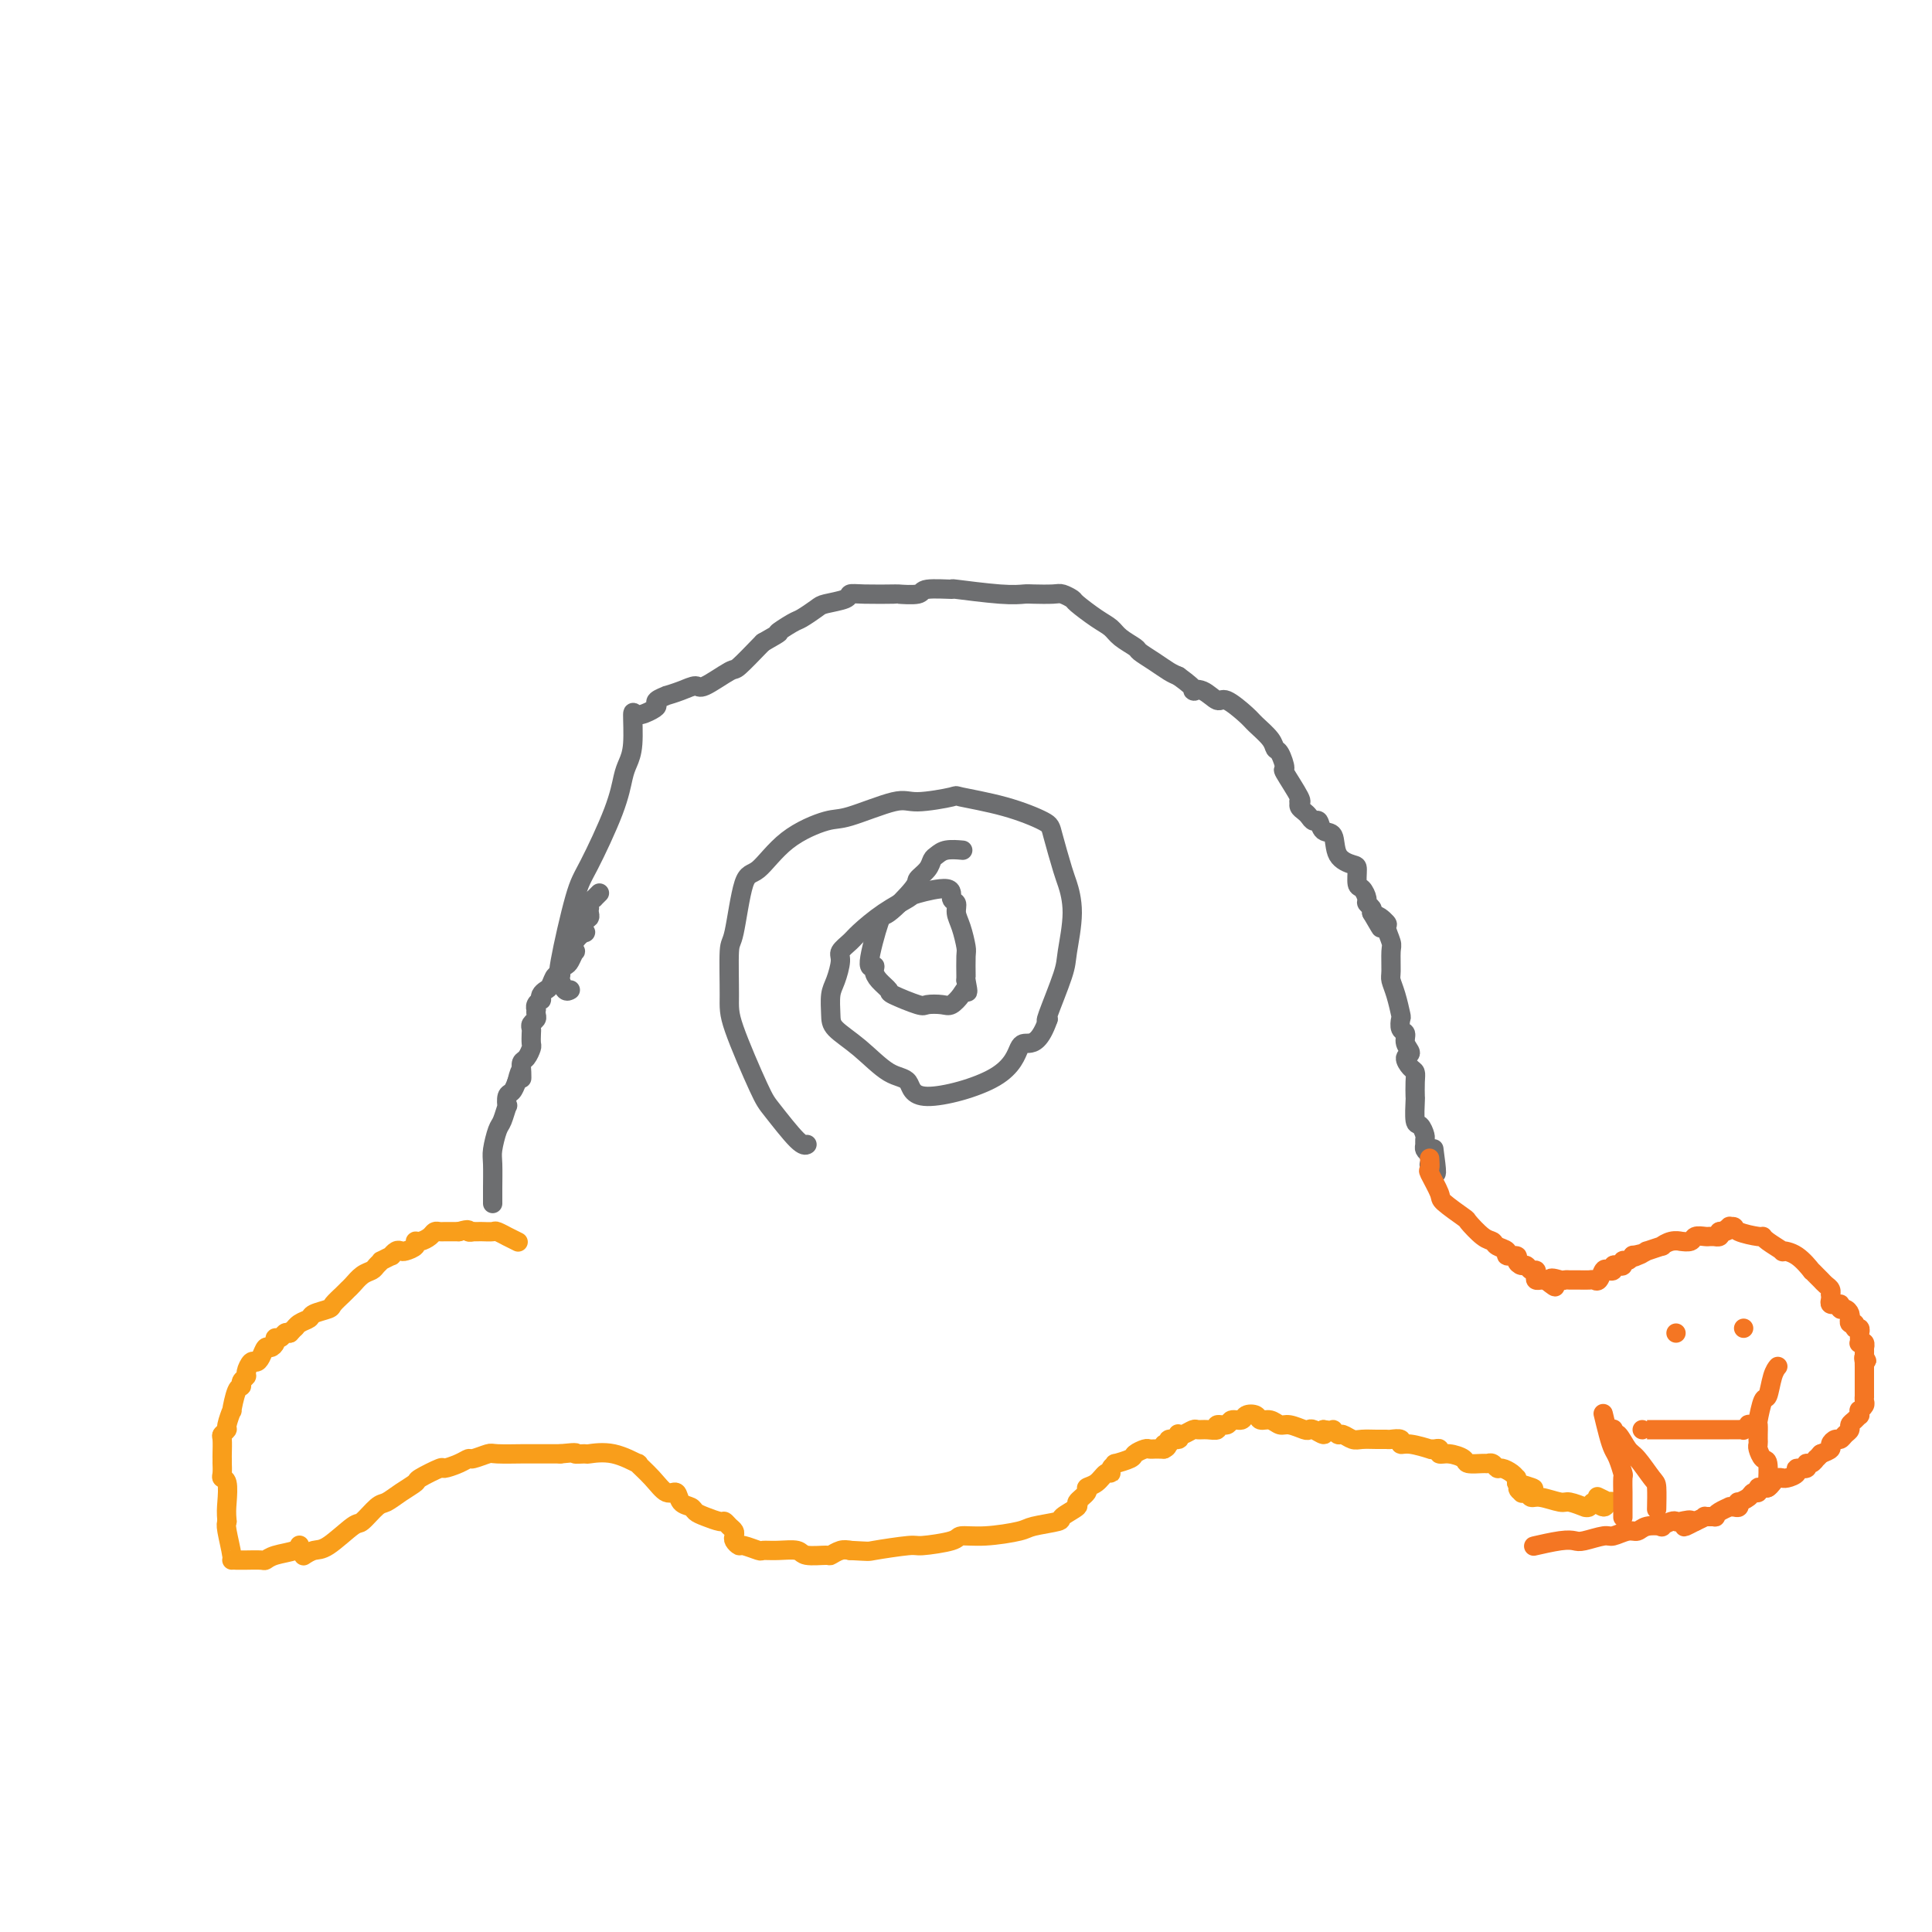 <svg viewBox='0 0 400 400' version='1.1' xmlns='http://www.w3.org/2000/svg' xmlns:xlink='http://www.w3.org/1999/xlink'><g fill='none' stroke='#F99E1B' stroke-width='4' stroke-linecap='round' stroke-linejoin='round'><path d='M63,322c-0.000,0.000 -0.000,0.000 0,0c0.000,-0.000 0.000,-0.000 0,0c-0.000,0.000 -0.000,0.000 0,0c0.000,-0.000 0.000,-0.000 0,0c-0.000,0.000 -0.000,0.000 0,0c0.000,-0.000 0.000,-0.000 0,0c-0.000,0.000 -0.002,0.001 0,0c0.002,-0.001 0.006,-0.004 0,0c-0.006,0.004 -0.023,0.015 0,0c0.023,-0.015 0.087,-0.057 0,0c-0.087,0.057 -0.323,0.214 0,0c0.323,-0.214 1.207,-0.800 2,-1c0.793,-0.200 1.496,-0.014 3,-1c1.504,-0.986 3.809,-3.146 5,-4c1.191,-0.854 1.269,-0.404 2,-1c0.731,-0.596 2.115,-2.238 3,-3c0.885,-0.762 1.271,-0.643 2,-1c0.729,-0.357 1.800,-1.191 3,-2c1.200,-0.809 2.527,-1.592 3,-2c0.473,-0.408 0.092,-0.439 1,-1c0.908,-0.561 3.106,-1.652 4,-2c0.894,-0.348 0.485,0.047 1,0c0.515,-0.047 1.955,-0.534 3,-1c1.045,-0.466 1.696,-0.909 2,-1c0.304,-0.091 0.263,0.172 1,0c0.737,-0.172 2.253,-0.778 3,-1c0.747,-0.222 0.726,-0.059 2,0c1.274,0.059 3.843,0.016 5,0c1.157,-0.016 0.902,-0.005 2,0c1.098,0.005 3.549,0.002 6,0'/><path d='M116,301c4.426,-0.462 2.991,-0.116 3,0c0.009,0.116 1.460,0.001 2,0c0.540,-0.001 0.167,0.113 1,0c0.833,-0.113 2.870,-0.453 5,0c2.130,0.453 4.354,1.699 5,2c0.646,0.301 -0.284,-0.343 0,0c0.284,0.343 1.782,1.675 3,3c1.218,1.325 2.157,2.645 3,3c0.843,0.355 1.590,-0.256 2,0c0.410,0.256 0.485,1.379 1,2c0.515,0.621 1.472,0.740 2,1c0.528,0.260 0.628,0.661 1,1c0.372,0.339 1.018,0.616 2,1c0.982,0.384 2.302,0.877 3,1c0.698,0.123 0.775,-0.122 1,0c0.225,0.122 0.600,0.611 1,1c0.400,0.389 0.826,0.678 1,1c0.174,0.322 0.096,0.679 0,1c-0.096,0.321 -0.210,0.608 0,1c0.210,0.392 0.743,0.890 1,1c0.257,0.110 0.237,-0.168 1,0c0.763,0.168 2.309,0.781 3,1c0.691,0.219 0.525,0.044 1,0c0.475,-0.044 1.590,0.042 3,0c1.410,-0.042 3.116,-0.211 4,0c0.884,0.211 0.947,0.802 2,1c1.053,0.198 3.097,0.001 4,0c0.903,-0.001 0.666,0.192 1,0c0.334,-0.192 1.238,-0.769 2,-1c0.762,-0.231 1.381,-0.115 2,0'/><path d='M176,321c4.290,0.219 3.514,0.265 5,0c1.486,-0.265 5.233,-0.841 7,-1c1.767,-0.159 1.552,0.098 3,0c1.448,-0.098 4.559,-0.551 6,-1c1.441,-0.449 1.214,-0.894 2,-1c0.786,-0.106 2.586,0.127 5,0c2.414,-0.127 5.443,-0.616 7,-1c1.557,-0.384 1.641,-0.665 3,-1c1.359,-0.335 3.994,-0.723 5,-1c1.006,-0.277 0.383,-0.442 1,-1c0.617,-0.558 2.472,-1.510 3,-2c0.528,-0.490 -0.273,-0.517 0,-1c0.273,-0.483 1.618,-1.421 2,-2c0.382,-0.579 -0.200,-0.799 0,-1c0.200,-0.201 1.183,-0.384 2,-1c0.817,-0.616 1.470,-1.667 2,-2c0.530,-0.333 0.937,0.051 1,0c0.063,-0.051 -0.220,-0.538 0,-1c0.220,-0.462 0.941,-0.898 1,-1c0.059,-0.102 -0.545,0.130 0,0c0.545,-0.130 2.240,-0.623 3,-1c0.760,-0.377 0.585,-0.637 1,-1c0.415,-0.363 1.421,-0.829 2,-1c0.579,-0.171 0.733,-0.046 1,0c0.267,0.046 0.649,0.012 1,0c0.351,-0.012 0.672,-0.004 1,0c0.328,0.004 0.664,0.002 1,0'/><path d='M241,300c1.478,-0.708 0.172,-0.978 0,-1c-0.172,-0.022 0.791,0.204 1,0c0.209,-0.204 -0.334,-0.838 0,-1c0.334,-0.162 1.547,0.149 2,0c0.453,-0.149 0.148,-0.758 0,-1c-0.148,-0.242 -0.139,-0.118 0,0c0.139,0.118 0.410,0.229 1,0c0.590,-0.229 1.501,-0.797 2,-1c0.499,-0.203 0.586,-0.039 1,0c0.414,0.039 1.157,-0.046 2,0c0.843,0.046 1.788,0.224 2,0c0.212,-0.224 -0.309,-0.848 0,-1c0.309,-0.152 1.449,0.168 2,0c0.551,-0.168 0.514,-0.826 1,-1c0.486,-0.174 1.495,0.134 2,0c0.505,-0.134 0.506,-0.711 1,-1c0.494,-0.289 1.482,-0.289 2,0c0.518,0.289 0.566,0.866 1,1c0.434,0.134 1.254,-0.174 2,0c0.746,0.174 1.417,0.830 2,1c0.583,0.170 1.078,-0.146 2,0c0.922,0.146 2.272,0.755 3,1c0.728,0.245 0.834,0.128 1,0c0.166,-0.128 0.391,-0.265 1,0c0.609,0.265 1.603,0.933 2,1c0.397,0.067 0.199,-0.466 0,-1'/><path d='M274,296c2.567,0.399 1.985,-0.103 2,0c0.015,0.103 0.626,0.812 1,1c0.374,0.188 0.510,-0.146 1,0c0.490,0.146 1.334,0.771 2,1c0.666,0.229 1.153,0.060 2,0c0.847,-0.060 2.054,-0.012 3,0c0.946,0.012 1.630,-0.012 2,0c0.370,0.012 0.426,0.060 1,0c0.574,-0.060 1.666,-0.226 2,0c0.334,0.226 -0.090,0.846 0,1c0.090,0.154 0.694,-0.156 2,0c1.306,0.156 3.316,0.778 4,1c0.684,0.222 0.044,0.045 0,0c-0.044,-0.045 0.507,0.043 1,0c0.493,-0.043 0.928,-0.218 1,0c0.072,0.218 -0.219,0.829 0,1c0.219,0.171 0.948,-0.097 2,0c1.052,0.097 2.428,0.561 3,1c0.572,0.439 0.338,0.854 1,1c0.662,0.146 2.218,0.024 3,0c0.782,-0.024 0.791,0.049 1,0c0.209,-0.049 0.620,-0.219 1,0c0.380,0.219 0.729,0.829 1,1c0.271,0.171 0.465,-0.095 1,0c0.535,0.095 1.411,0.551 2,1c0.589,0.449 0.889,0.890 1,1c0.111,0.110 0.032,-0.111 0,0c-0.032,0.111 -0.016,0.556 0,1'/><path d='M314,307c6.411,1.869 2.439,1.041 1,1c-1.439,-0.041 -0.343,0.706 0,1c0.343,0.294 -0.066,0.135 0,0c0.066,-0.135 0.607,-0.248 1,0c0.393,0.248 0.639,0.855 1,1c0.361,0.145 0.838,-0.172 2,0c1.162,0.172 3.008,0.832 4,1c0.992,0.168 1.129,-0.156 2,0c0.871,0.156 2.475,0.793 3,1c0.525,0.207 -0.029,-0.015 0,0c0.029,0.015 0.640,0.267 1,0c0.360,-0.267 0.471,-1.053 1,-1c0.529,0.053 1.478,0.943 2,1c0.522,0.057 0.616,-0.721 1,-1c0.384,-0.279 1.059,-0.061 1,0c-0.059,0.061 -0.851,-0.035 -1,0c-0.149,0.035 0.344,0.202 0,0c-0.344,-0.202 -1.527,-0.772 -2,-1c-0.473,-0.228 -0.237,-0.114 0,0'/><path d='M62,320c-0.000,0.000 -0.000,0.000 0,0c0.000,-0.000 0.000,-0.001 0,0c-0.000,0.001 -0.000,0.003 0,0c0.000,-0.003 0.001,-0.012 0,0c-0.001,0.012 -0.004,0.046 0,0c0.004,-0.046 0.014,-0.170 0,0c-0.014,0.170 -0.053,0.634 -1,1c-0.947,0.366 -2.803,0.634 -4,1c-1.197,0.366 -1.736,0.830 -2,1c-0.264,0.170 -0.253,0.046 -1,0c-0.747,-0.046 -2.253,-0.012 -3,0c-0.747,0.012 -0.736,0.003 -1,0c-0.264,-0.003 -0.802,-0.001 -1,0c-0.198,0.001 -0.057,0.000 0,0c0.057,-0.000 0.030,0.001 0,0c-0.030,-0.001 -0.064,-0.003 0,0c0.064,0.003 0.227,0.012 0,0c-0.227,-0.012 -0.844,-0.044 -1,0c-0.156,0.044 0.150,0.166 0,-1c-0.150,-1.166 -0.757,-3.619 -1,-5c-0.243,-1.381 -0.121,-1.691 0,-2'/><path d='M47,315c-0.171,-1.915 -0.098,-2.703 0,-4c0.098,-1.297 0.223,-3.104 0,-4c-0.223,-0.896 -0.792,-0.881 -1,-1c-0.208,-0.119 -0.056,-0.371 0,-1c0.056,-0.629 0.015,-1.636 0,-2c-0.015,-0.364 -0.004,-0.084 0,0c0.004,0.084 0.001,-0.026 0,0c-0.001,0.026 -0.001,0.190 0,0c0.001,-0.190 0.004,-0.734 0,-1c-0.004,-0.266 -0.016,-0.254 0,-1c0.016,-0.746 0.061,-2.251 0,-3c-0.061,-0.749 -0.227,-0.743 0,-1c0.227,-0.257 0.848,-0.777 1,-1c0.152,-0.223 -0.165,-0.150 0,-1c0.165,-0.850 0.814,-2.623 1,-3c0.186,-0.377 -0.090,0.642 0,0c0.090,-0.642 0.545,-2.944 1,-4c0.455,-1.056 0.909,-0.865 1,-1c0.091,-0.135 -0.183,-0.596 0,-1c0.183,-0.404 0.823,-0.751 1,-1c0.177,-0.249 -0.107,-0.400 0,-1c0.107,-0.600 0.606,-1.649 1,-2c0.394,-0.351 0.684,-0.006 1,0c0.316,0.006 0.658,-0.328 1,-1c0.342,-0.672 0.683,-1.682 1,-2c0.317,-0.318 0.610,0.055 1,0c0.390,-0.055 0.878,-0.537 1,-1c0.122,-0.463 -0.122,-0.908 0,-1c0.122,-0.092 0.610,0.167 1,0c0.390,-0.167 0.683,-0.762 1,-1c0.317,-0.238 0.659,-0.119 1,0'/><path d='M60,276c1.899,-2.035 1.147,-1.123 1,-1c-0.147,0.123 0.313,-0.543 1,-1c0.687,-0.457 1.602,-0.703 2,-1c0.398,-0.297 0.278,-0.643 1,-1c0.722,-0.357 2.287,-0.725 3,-1c0.713,-0.275 0.575,-0.459 1,-1c0.425,-0.541 1.413,-1.440 2,-2c0.587,-0.560 0.773,-0.780 1,-1c0.227,-0.220 0.496,-0.441 1,-1c0.504,-0.559 1.243,-1.455 2,-2c0.757,-0.545 1.531,-0.739 2,-1c0.469,-0.261 0.633,-0.591 1,-1c0.367,-0.409 0.938,-0.898 1,-1c0.062,-0.102 -0.387,0.183 0,0c0.387,-0.183 1.608,-0.833 2,-1c0.392,-0.167 -0.045,0.149 0,0c0.045,-0.149 0.572,-0.762 1,-1c0.428,-0.238 0.758,-0.102 1,0c0.242,0.102 0.397,0.168 1,0c0.603,-0.168 1.653,-0.571 2,-1c0.347,-0.429 -0.009,-0.886 0,-1c0.009,-0.114 0.384,0.113 1,0c0.616,-0.113 1.475,-0.566 2,-1c0.525,-0.434 0.718,-0.848 1,-1c0.282,-0.152 0.654,-0.041 1,0c0.346,0.041 0.667,0.011 1,0c0.333,-0.011 0.677,-0.003 1,0c0.323,0.003 0.625,0.001 1,0c0.375,-0.001 0.821,-0.000 1,0c0.179,0.000 0.089,0.000 0,0'/><path d='M95,255c2.554,-0.774 1.940,-0.207 2,0c0.060,0.207 0.794,0.056 1,0c0.206,-0.056 -0.115,-0.016 0,0c0.115,0.016 0.666,0.008 1,0c0.334,-0.008 0.452,-0.017 1,0c0.548,0.017 1.527,0.061 2,0c0.473,-0.061 0.439,-0.226 1,0c0.561,0.226 1.717,0.844 2,1c0.283,0.156 -0.309,-0.150 0,0c0.309,0.150 1.517,0.757 2,1c0.483,0.243 0.242,0.121 0,0'/></g>
<g fill='none' stroke='#6D6E70' stroke-width='4' stroke-linecap='round' stroke-linejoin='round'><path d='M102,249c0.000,0.000 0.000,0.000 0,0c-0.000,-0.000 -0.000,-0.000 0,0c0.000,0.000 0.000,0.000 0,0c-0.000,-0.000 -0.000,-0.000 0,0c0.000,0.000 0.000,0.000 0,0c-0.000,-0.000 -0.000,-0.000 0,0c0.000,0.000 0.000,0.000 0,0c-0.000,-0.000 -0.000,-0.000 0,0c0.000,0.000 0.000,0.000 0,0c-0.000,-0.000 -0.000,-0.000 0,0c0.000,0.000 0.000,0.000 0,0c-0.000,-0.000 -0.000,-0.001 0,0c0.000,0.001 0.000,0.002 0,0c-0.000,-0.002 -0.000,-0.007 0,0c0.000,0.007 0.000,0.027 0,0c-0.000,-0.027 -0.001,-0.102 0,0c0.001,0.102 0.003,0.381 0,0c-0.003,-0.381 -0.012,-1.423 0,-3c0.012,-1.577 0.045,-3.688 0,-5c-0.045,-1.312 -0.170,-1.824 0,-3c0.170,-1.176 0.633,-3.016 1,-4c0.367,-0.984 0.637,-1.114 1,-2c0.363,-0.886 0.818,-2.530 1,-3c0.182,-0.470 0.090,0.235 0,0c-0.090,-0.235 -0.178,-1.409 0,-2c0.178,-0.591 0.622,-0.597 1,-1c0.378,-0.403 0.689,-1.201 1,-2'/><path d='M107,224c0.997,-4.064 0.989,-1.723 1,-1c0.011,0.723 0.041,-0.172 0,-1c-0.041,-0.828 -0.155,-1.587 0,-2c0.155,-0.413 0.578,-0.478 1,-1c0.422,-0.522 0.844,-1.502 1,-2c0.156,-0.498 0.046,-0.515 0,-1c-0.046,-0.485 -0.026,-1.439 0,-2c0.026,-0.561 0.060,-0.729 0,-1c-0.060,-0.271 -0.212,-0.646 0,-1c0.212,-0.354 0.788,-0.686 1,-1c0.212,-0.314 0.061,-0.610 0,-1c-0.061,-0.390 -0.030,-0.874 0,-1c0.030,-0.126 0.060,0.107 0,0c-0.060,-0.107 -0.209,-0.554 0,-1c0.209,-0.446 0.777,-0.892 1,-1c0.223,-0.108 0.101,0.121 0,0c-0.101,-0.121 -0.181,-0.592 0,-1c0.181,-0.408 0.623,-0.753 1,-1c0.377,-0.247 0.689,-0.396 1,-1c0.311,-0.604 0.622,-1.663 1,-2c0.378,-0.337 0.822,0.046 1,0c0.178,-0.046 0.089,-0.523 0,-1'/><path d='M116,201c1.344,-3.792 0.203,-1.771 0,-1c-0.203,0.771 0.532,0.292 1,0c0.468,-0.292 0.669,-0.398 1,-1c0.331,-0.602 0.793,-1.701 1,-2c0.207,-0.299 0.160,0.200 0,0c-0.160,-0.200 -0.431,-1.100 0,-2c0.431,-0.900 1.566,-1.799 2,-2c0.434,-0.201 0.169,0.296 0,0c-0.169,-0.296 -0.241,-1.385 0,-2c0.241,-0.615 0.796,-0.756 1,-1c0.204,-0.244 0.059,-0.591 0,-1c-0.059,-0.409 -0.031,-0.879 0,-1c0.031,-0.121 0.065,0.107 0,0c-0.065,-0.107 -0.228,-0.551 0,-1c0.228,-0.449 0.845,-0.905 1,-1c0.155,-0.095 -0.154,0.170 0,0c0.154,-0.170 0.772,-0.777 1,-1c0.228,-0.223 0.065,-0.064 0,0c-0.065,0.064 -0.033,0.032 0,0'/><path d='M118,205c0.000,-0.000 0.000,-0.000 0,0c-0.000,0.000 -0.000,0.000 0,0c0.000,-0.000 0.001,-0.001 0,0c-0.001,0.001 -0.003,0.002 0,0c0.003,-0.002 0.012,-0.007 0,0c-0.012,0.007 -0.044,0.027 0,0c0.044,-0.027 0.165,-0.100 0,0c-0.165,0.100 -0.616,0.375 -1,0c-0.384,-0.375 -0.703,-1.400 -1,-2c-0.297,-0.600 -0.574,-0.776 0,-4c0.574,-3.224 1.999,-9.496 3,-13c1.001,-3.504 1.579,-4.240 3,-7c1.421,-2.760 3.687,-7.543 5,-11c1.313,-3.457 1.673,-5.587 2,-7c0.327,-1.413 0.619,-2.108 1,-3c0.381,-0.892 0.849,-1.979 1,-4c0.151,-2.021 -0.014,-4.975 0,-6c0.014,-1.025 0.208,-0.121 1,0c0.792,0.121 2.182,-0.541 3,-1c0.818,-0.459 1.065,-0.714 1,-1c-0.065,-0.286 -0.441,-0.603 0,-1c0.441,-0.397 1.701,-0.874 2,-1c0.299,-0.126 -0.361,0.098 0,0c0.361,-0.098 1.743,-0.520 3,-1c1.257,-0.480 2.389,-1.018 3,-1c0.611,0.018 0.700,0.593 2,0c1.300,-0.593 3.812,-2.355 5,-3c1.188,-0.645 1.050,-0.174 2,-1c0.950,-0.826 2.986,-2.950 4,-4c1.014,-1.050 1.007,-1.025 1,-1'/><path d='M158,133c4.695,-2.661 2.932,-1.812 3,-2c0.068,-0.188 1.966,-1.412 3,-2c1.034,-0.588 1.204,-0.540 2,-1c0.796,-0.460 2.219,-1.430 3,-2c0.781,-0.570 0.922,-0.741 2,-1c1.078,-0.259 3.094,-0.606 4,-1c0.906,-0.394 0.702,-0.837 1,-1c0.298,-0.163 1.097,-0.048 3,0c1.903,0.048 4.908,0.027 6,0c1.092,-0.027 0.271,-0.061 1,0c0.729,0.061 3.009,0.216 4,0c0.991,-0.216 0.692,-0.804 2,-1c1.308,-0.196 4.221,-0.000 5,0c0.779,0.000 -0.576,-0.196 1,0c1.576,0.196 6.084,0.784 9,1c2.916,0.216 4.239,0.061 5,0c0.761,-0.061 0.961,-0.029 2,0c1.039,0.029 2.918,0.056 4,0c1.082,-0.056 1.368,-0.195 2,0c0.632,0.195 1.610,0.723 2,1c0.390,0.277 0.192,0.302 1,1c0.808,0.698 2.620,2.070 4,3c1.380,0.930 2.326,1.418 3,2c0.674,0.582 1.076,1.259 2,2c0.924,0.741 2.369,1.547 3,2c0.631,0.453 0.447,0.555 1,1c0.553,0.445 1.841,1.235 3,2c1.159,0.765 2.188,1.504 3,2c0.812,0.496 1.406,0.748 2,1'/><path d='M244,140c4.625,3.345 3.186,3.208 3,3c-0.186,-0.208 0.879,-0.485 2,0c1.121,0.485 2.297,1.733 3,2c0.703,0.267 0.934,-0.447 2,0c1.066,0.447 2.968,2.054 4,3c1.032,0.946 1.195,1.232 2,2c0.805,0.768 2.251,2.019 3,3c0.749,0.981 0.800,1.692 1,2c0.200,0.308 0.547,0.212 1,1c0.453,0.788 1.011,2.459 1,3c-0.011,0.541 -0.592,-0.048 0,1c0.592,1.048 2.358,3.734 3,5c0.642,1.266 0.161,1.112 0,1c-0.161,-0.112 -0.002,-0.183 0,0c0.002,0.183 -0.154,0.622 0,1c0.154,0.378 0.617,0.697 1,1c0.383,0.303 0.684,0.589 1,1c0.316,0.411 0.646,0.946 1,1c0.354,0.054 0.732,-0.374 1,0c0.268,0.374 0.426,1.551 1,2c0.574,0.449 1.565,0.170 2,1c0.435,0.830 0.315,2.771 1,4c0.685,1.229 2.173,1.748 3,2c0.827,0.252 0.991,0.239 1,1c0.009,0.761 -0.137,2.298 0,3c0.137,0.702 0.559,0.569 1,1c0.441,0.431 0.902,1.425 1,2c0.098,0.575 -0.166,0.732 0,1c0.166,0.268 0.762,0.648 1,1c0.238,0.352 0.119,0.676 0,1'/><path d='M284,189c3.349,5.739 1.223,2.088 1,1c-0.223,-1.088 1.457,0.387 2,1c0.543,0.613 -0.051,0.362 0,1c0.051,0.638 0.749,2.164 1,3c0.251,0.836 0.057,0.981 0,2c-0.057,1.019 0.024,2.912 0,4c-0.024,1.088 -0.151,1.370 0,2c0.151,0.630 0.580,1.607 1,3c0.420,1.393 0.829,3.202 1,4c0.171,0.798 0.103,0.585 0,1c-0.103,0.415 -0.242,1.458 0,2c0.242,0.542 0.866,0.583 1,1c0.134,0.417 -0.223,1.211 0,2c0.223,0.789 1.027,1.575 1,2c-0.027,0.425 -0.883,0.489 -1,1c-0.117,0.511 0.505,1.468 1,2c0.495,0.532 0.864,0.641 1,1c0.136,0.359 0.039,0.970 0,2c-0.039,1.030 -0.021,2.479 0,3c0.021,0.521 0.044,0.114 0,1c-0.044,0.886 -0.155,3.063 0,4c0.155,0.937 0.577,0.632 1,1c0.423,0.368 0.848,1.408 1,2c0.152,0.592 0.030,0.736 0,1c-0.030,0.264 0.030,0.648 0,1c-0.030,0.352 -0.152,0.672 0,1c0.152,0.328 0.576,0.664 1,1'/><path d='M296,239c2.082,7.752 1.286,2.134 1,0c-0.286,-2.134 -0.063,-0.782 0,0c0.063,0.782 -0.036,0.994 0,1c0.036,0.006 0.205,-0.194 0,0c-0.205,0.194 -0.786,0.783 -1,1c-0.214,0.217 -0.061,0.062 0,0c0.061,-0.062 0.031,-0.031 0,0'/><path d='M167,237c-0.002,0.001 -0.003,0.002 0,0c0.003,-0.002 0.012,-0.007 0,0c-0.012,0.007 -0.044,0.026 0,0c0.044,-0.026 0.166,-0.096 0,0c-0.166,0.096 -0.619,0.359 -2,-1c-1.381,-1.359 -3.691,-4.340 -5,-6c-1.309,-1.660 -1.616,-1.998 -3,-5c-1.384,-3.002 -3.843,-8.669 -5,-12c-1.157,-3.331 -1.010,-4.327 -1,-7c0.010,-2.673 -0.115,-7.022 0,-9c0.115,-1.978 0.471,-1.585 1,-4c0.529,-2.415 1.231,-7.639 2,-10c0.769,-2.361 1.606,-1.860 3,-3c1.394,-1.140 3.344,-3.923 6,-6c2.656,-2.077 6.016,-3.450 8,-4c1.984,-0.550 2.591,-0.278 5,-1c2.409,-0.722 6.619,-2.437 9,-3c2.381,-0.563 2.932,0.027 5,0c2.068,-0.027 5.652,-0.672 7,-1c1.348,-0.328 0.459,-0.340 2,0c1.541,0.340 5.512,1.033 9,2c3.488,0.967 6.495,2.208 8,3c1.505,0.792 1.510,1.136 2,3c0.490,1.864 1.465,5.249 2,7c0.535,1.751 0.630,1.867 1,3c0.370,1.133 1.016,3.281 1,6c-0.016,2.719 -0.695,6.007 -1,8c-0.305,1.993 -0.236,2.690 -1,5c-0.764,2.310 -2.361,6.231 -3,8c-0.639,1.769 -0.319,1.384 0,1'/><path d='M217,211c-1.582,4.552 -3.038,4.932 -4,5c-0.962,0.068 -1.431,-0.178 -2,1c-0.569,1.178 -1.238,3.778 -5,6c-3.762,2.222 -10.616,4.064 -14,4c-3.384,-0.064 -3.299,-2.035 -4,-3c-0.701,-0.965 -2.189,-0.923 -4,-2c-1.811,-1.077 -3.947,-3.273 -6,-5c-2.053,-1.727 -4.024,-2.984 -5,-4c-0.976,-1.016 -0.957,-1.791 -1,-3c-0.043,-1.209 -0.149,-2.852 0,-4c0.149,-1.148 0.551,-1.800 1,-3c0.449,-1.200 0.943,-2.947 1,-4c0.057,-1.053 -0.324,-1.414 0,-2c0.324,-0.586 1.353,-1.399 2,-2c0.647,-0.601 0.913,-0.990 2,-2c1.087,-1.010 2.994,-2.642 5,-4c2.006,-1.358 4.111,-2.442 5,-3c0.889,-0.558 0.563,-0.589 2,-1c1.437,-0.411 4.636,-1.203 6,-1c1.364,0.203 0.891,1.399 1,2c0.109,0.601 0.800,0.606 1,1c0.200,0.394 -0.090,1.177 0,2c0.090,0.823 0.560,1.685 1,3c0.440,1.315 0.850,3.085 1,4c0.150,0.915 0.040,0.977 0,2c-0.040,1.023 -0.012,3.007 0,4c0.012,0.993 0.006,0.997 0,1'/><path d='M200,203c0.652,3.364 0.283,2.274 0,2c-0.283,-0.274 -0.481,0.268 -1,1c-0.519,0.732 -1.359,1.653 -2,2c-0.641,0.347 -1.084,0.119 -2,0c-0.916,-0.119 -2.304,-0.129 -3,0c-0.696,0.129 -0.698,0.396 -2,0c-1.302,-0.396 -3.902,-1.456 -5,-2c-1.098,-0.544 -0.692,-0.572 -1,-1c-0.308,-0.428 -1.330,-1.254 -2,-2c-0.670,-0.746 -0.990,-1.411 -1,-2c-0.010,-0.589 0.289,-1.103 0,-1c-0.289,0.103 -1.165,0.824 -1,-1c0.165,-1.824 1.371,-6.193 2,-8c0.629,-1.807 0.679,-1.051 2,-2c1.321,-0.949 3.912,-3.602 5,-5c1.088,-1.398 0.674,-1.541 1,-2c0.326,-0.459 1.391,-1.233 2,-2c0.609,-0.767 0.763,-1.526 1,-2c0.237,-0.474 0.558,-0.663 1,-1c0.442,-0.337 1.003,-0.821 2,-1c0.997,-0.179 2.428,-0.051 3,0c0.572,0.051 0.286,0.026 0,0'/></g>
<g fill='none' stroke='#F47623' stroke-width='4' stroke-linecap='round' stroke-linejoin='round'><path d='M296,240c0.000,0.000 0.000,0.000 0,0c-0.000,-0.000 -0.000,-0.000 0,0c0.000,0.000 0.000,0.001 0,0c-0.000,-0.001 -0.000,-0.002 0,0c0.000,0.002 0.001,0.008 0,0c-0.001,-0.008 -0.002,-0.030 0,0c0.002,0.030 0.008,0.113 0,0c-0.008,-0.113 -0.031,-0.422 0,0c0.031,0.422 0.114,1.574 0,2c-0.114,0.426 -0.425,0.125 0,1c0.425,0.875 1.587,2.924 2,4c0.413,1.076 0.075,1.177 1,2c0.925,0.823 3.111,2.367 4,3c0.889,0.633 0.481,0.354 1,1c0.519,0.646 1.965,2.215 3,3c1.035,0.785 1.658,0.784 2,1c0.342,0.216 0.402,0.649 1,1c0.598,0.351 1.732,0.620 2,1c0.268,0.380 -0.332,0.871 0,1c0.332,0.129 1.594,-0.105 2,0c0.406,0.105 -0.045,0.549 0,1c0.045,0.451 0.587,0.908 1,1c0.413,0.092 0.698,-0.182 1,0c0.302,0.182 0.620,0.819 1,1c0.380,0.181 0.823,-0.095 1,0c0.177,0.095 0.089,0.562 0,1c-0.089,0.438 -0.178,0.849 0,1c0.178,0.151 0.622,0.043 1,0c0.378,-0.043 0.689,-0.022 1,0'/><path d='M320,265c3.520,2.785 1.321,0.746 1,0c-0.321,-0.746 1.238,-0.200 2,0c0.762,0.200 0.728,0.054 1,0c0.272,-0.054 0.850,-0.014 1,0c0.150,0.014 -0.129,0.003 0,0c0.129,-0.003 0.664,0.001 1,0c0.336,-0.001 0.471,-0.008 1,0c0.529,0.008 1.451,0.030 2,0c0.549,-0.030 0.725,-0.112 1,0c0.275,0.112 0.647,0.419 1,0c0.353,-0.419 0.686,-1.562 1,-2c0.314,-0.438 0.610,-0.169 1,0c0.390,0.169 0.874,0.237 1,0c0.126,-0.237 -0.107,-0.781 0,-1c0.107,-0.219 0.554,-0.115 1,0c0.446,0.115 0.890,0.241 1,0c0.110,-0.241 -0.115,-0.848 0,-1c0.115,-0.152 0.569,0.151 1,0c0.431,-0.151 0.837,-0.758 1,-1c0.163,-0.242 0.081,-0.121 0,0'/><path d='M338,260c3.047,-0.791 1.665,-0.269 1,0c-0.665,0.269 -0.614,0.283 0,0c0.614,-0.283 1.792,-0.864 2,-1c0.208,-0.136 -0.553,0.174 0,0c0.553,-0.174 2.419,-0.831 3,-1c0.581,-0.169 -0.125,0.152 0,0c0.125,-0.152 1.079,-0.777 2,-1c0.921,-0.223 1.809,-0.046 2,0c0.191,0.046 -0.314,-0.040 0,0c0.314,0.040 1.447,0.207 2,0c0.553,-0.207 0.525,-0.788 1,-1c0.475,-0.212 1.451,-0.056 2,0c0.549,0.056 0.669,0.012 1,0c0.331,-0.012 0.872,0.007 1,0c0.128,-0.007 -0.158,-0.040 0,0c0.158,0.040 0.759,0.154 1,0c0.241,-0.154 0.120,-0.577 0,-1'/><path d='M356,255c2.946,-0.712 1.311,0.008 1,0c-0.311,-0.008 0.701,-0.744 1,-1c0.299,-0.256 -0.116,-0.030 0,0c0.116,0.030 0.764,-0.134 1,0c0.236,0.134 0.061,0.565 1,1c0.939,0.435 2.992,0.873 4,1c1.008,0.127 0.972,-0.056 1,0c0.028,0.056 0.120,0.352 1,1c0.880,0.648 2.546,1.647 3,2c0.454,0.353 -0.306,0.059 0,0c0.306,-0.059 1.679,0.117 3,1c1.321,0.883 2.591,2.474 3,3c0.409,0.526 -0.044,-0.014 0,0c0.044,0.014 0.586,0.582 1,1c0.414,0.418 0.699,0.686 1,1c0.301,0.314 0.617,0.675 1,1c0.383,0.325 0.834,0.613 1,1c0.166,0.387 0.048,0.874 0,1c-0.048,0.126 -0.027,-0.110 0,0c0.027,0.110 0.059,0.566 0,1c-0.059,0.434 -0.208,0.848 0,1c0.208,0.152 0.774,0.044 1,0c0.226,-0.044 0.113,-0.022 0,0'/><path d='M380,270c1.476,1.483 1.166,0.191 1,0c-0.166,-0.191 -0.188,0.718 0,1c0.188,0.282 0.585,-0.064 1,0c0.415,0.064 0.847,0.538 1,1c0.153,0.462 0.026,0.912 0,1c-0.026,0.088 0.049,-0.188 0,0c-0.049,0.188 -0.223,0.839 0,1c0.223,0.161 0.845,-0.168 1,0c0.155,0.168 -0.155,0.832 0,1c0.155,0.168 0.774,-0.162 1,0c0.226,0.162 0.060,0.814 0,1c-0.060,0.186 -0.012,-0.095 0,0c0.012,0.095 -0.011,0.565 0,1c0.011,0.435 0.055,0.833 0,1c-0.055,0.167 -0.211,0.103 0,0c0.211,-0.103 0.789,-0.244 1,0c0.211,0.244 0.057,0.873 0,1c-0.057,0.127 -0.016,-0.250 0,0c0.016,0.250 0.008,1.125 0,2'/><path d='M386,281c0.928,1.638 0.249,0.233 0,0c-0.249,-0.233 -0.067,0.708 0,1c0.067,0.292 0.018,-0.063 0,0c-0.018,0.063 -0.005,0.543 0,1c0.005,0.457 0.001,0.890 0,1c-0.001,0.110 -0.000,-0.103 0,0c0.000,0.103 0.000,0.520 0,1c-0.000,0.480 -0.000,1.021 0,1c0.000,-0.021 0.001,-0.606 0,0c-0.001,0.606 -0.004,2.401 0,3c0.004,0.599 0.015,0.002 0,0c-0.015,-0.002 -0.057,0.592 0,1c0.057,0.408 0.212,0.630 0,1c-0.212,0.370 -0.792,0.887 -1,1c-0.208,0.113 -0.046,-0.177 0,0c0.046,0.177 -0.025,0.821 0,1c0.025,0.179 0.147,-0.107 0,0c-0.147,0.107 -0.564,0.607 -1,1c-0.436,0.393 -0.890,0.679 -1,1c-0.110,0.321 0.124,0.677 0,1c-0.124,0.323 -0.606,0.611 -1,1c-0.394,0.389 -0.699,0.878 -1,1c-0.301,0.122 -0.596,-0.122 -1,0c-0.404,0.122 -0.916,0.610 -1,1c-0.084,0.390 0.262,0.683 0,1c-0.262,0.317 -1.131,0.659 -2,1'/><path d='M377,301c-1.422,1.554 -0.978,0.937 -1,1c-0.022,0.063 -0.512,0.804 -1,1c-0.488,0.196 -0.974,-0.154 -1,0c-0.026,0.154 0.410,0.812 0,1c-0.410,0.188 -1.664,-0.093 -2,0c-0.336,0.093 0.247,0.560 0,1c-0.247,0.440 -1.323,0.853 -2,1c-0.677,0.147 -0.955,0.029 -1,0c-0.045,-0.029 0.143,0.031 0,0c-0.143,-0.031 -0.617,-0.153 -1,0c-0.383,0.153 -0.676,0.581 -1,1c-0.324,0.419 -0.679,0.830 -1,1c-0.321,0.170 -0.610,0.101 -1,0c-0.390,-0.101 -0.883,-0.233 -1,0c-0.117,0.233 0.140,0.832 0,1c-0.140,0.168 -0.678,-0.095 -1,0c-0.322,0.095 -0.429,0.547 -1,1c-0.571,0.453 -1.607,0.906 -2,1c-0.393,0.094 -0.142,-0.172 0,0c0.142,0.172 0.175,0.781 0,1c-0.175,0.219 -0.559,0.048 -1,0c-0.441,-0.048 -0.939,0.025 -1,0c-0.061,-0.025 0.315,-0.150 0,0c-0.315,0.150 -1.323,0.575 -2,1c-0.677,0.425 -1.024,0.849 -1,1c0.024,0.151 0.419,0.030 0,0c-0.419,-0.030 -1.651,0.030 -2,0c-0.349,-0.030 0.186,-0.152 0,0c-0.186,0.152 -1.093,0.576 -2,1'/><path d='M351,315c-4.142,2.167 -1.496,0.584 -1,0c0.496,-0.584 -1.157,-0.170 -2,0c-0.843,0.170 -0.877,0.097 -1,0c-0.123,-0.097 -0.337,-0.218 -1,0c-0.663,0.218 -1.776,0.775 -2,1c-0.224,0.225 0.441,0.117 0,0c-0.441,-0.117 -1.989,-0.243 -3,0c-1.011,0.243 -1.486,0.853 -2,1c-0.514,0.147 -1.068,-0.171 -2,0c-0.932,0.171 -2.242,0.829 -3,1c-0.758,0.171 -0.964,-0.147 -2,0c-1.036,0.147 -2.901,0.757 -4,1c-1.099,0.243 -1.433,0.118 -2,0c-0.567,-0.118 -1.369,-0.227 -3,0c-1.631,0.227 -4.093,0.792 -5,1c-0.907,0.208 -0.259,0.059 0,0c0.259,-0.059 0.130,-0.030 0,0'/><path d='M347,276c0.000,0.000 0.000,0.000 0,0c0.000,0.000 0.000,0.000 0,0c0.000,0.000 0.000,0.000 0,0c0.000,0.000 0.000,0.000 0,0c-0.000,0.000 0.000,0.000 0,0c0.000,0.000 0.000,0.000 0,0'/><path d='M361,275c0.000,0.000 0.000,0.000 0,0c0.000,0.000 0.000,0.000 0,0c0.000,0.000 0.000,0.000 0,0c0.000,0.000 0.000,0.000 0,0'/><path d='M340,296c0.001,-0.000 0.003,-0.000 0,0c-0.003,0.000 -0.010,0.000 1,0c1.010,-0.000 3.037,-0.000 4,0c0.963,0.000 0.863,0.000 2,0c1.137,-0.000 3.510,-0.000 5,0c1.490,0.000 2.097,0.001 3,0c0.903,-0.001 2.102,-0.004 3,0c0.898,0.004 1.493,0.015 2,0c0.507,-0.015 0.924,-0.057 1,0c0.076,0.057 -0.190,0.211 0,0c0.190,-0.211 0.834,-0.789 1,-1c0.166,-0.211 -0.148,-0.057 0,0c0.148,0.057 0.756,0.016 1,0c0.244,-0.016 0.122,-0.008 0,0'/><path d='M332,293c-0.000,-0.000 -0.000,-0.000 0,0c0.000,0.000 0.000,0.000 0,0c-0.000,-0.000 -0.000,-0.000 0,0c0.000,0.000 0.000,0.001 0,0c-0.000,-0.001 -0.001,-0.004 0,0c0.001,0.004 0.003,0.013 0,0c-0.003,-0.013 -0.012,-0.050 0,0c0.012,0.050 0.044,0.186 0,0c-0.044,-0.186 -0.166,-0.694 0,0c0.166,0.694 0.619,2.589 1,4c0.381,1.411 0.691,2.336 1,3c0.309,0.664 0.619,1.066 1,2c0.381,0.934 0.834,2.399 1,3c0.166,0.601 0.044,0.336 0,1c-0.044,0.664 -0.012,2.255 0,3c0.012,0.745 0.003,0.643 0,1c-0.003,0.357 -0.001,1.173 0,2c0.001,0.827 0.000,1.665 0,2c-0.000,0.335 -0.000,0.168 0,0'/><path d='M368,283c-0.000,0.000 -0.000,0.000 0,0c0.000,-0.000 0.001,-0.001 0,0c-0.001,0.001 -0.003,0.004 0,0c0.003,-0.004 0.012,-0.014 0,0c-0.012,0.014 -0.044,0.052 0,0c0.044,-0.052 0.166,-0.196 0,0c-0.166,0.196 -0.619,0.730 -1,2c-0.381,1.270 -0.691,3.276 -1,4c-0.309,0.724 -0.619,0.165 -1,1c-0.381,0.835 -0.834,3.064 -1,4c-0.166,0.936 -0.044,0.580 0,1c0.044,0.420 0.011,1.617 0,2c-0.011,0.383 -0.000,-0.047 0,0c0.000,0.047 -0.010,0.573 0,1c0.010,0.427 0.041,0.755 0,1c-0.041,0.245 -0.155,0.405 0,1c0.155,0.595 0.577,1.623 1,2c0.423,0.377 0.845,0.101 1,1c0.155,0.899 0.041,2.973 0,4c-0.041,1.027 -0.011,1.007 0,1c0.011,-0.007 0.003,-0.002 0,0c-0.003,0.002 -0.002,0.001 0,0'/><path d='M334,296c0.000,-0.000 0.000,-0.000 0,0c-0.000,0.000 -0.000,0.000 0,0c0.000,-0.000 0.000,-0.000 0,0c-0.000,0.000 -0.000,0.000 0,0c0.000,-0.000 0.000,-0.001 0,0c-0.000,0.001 -0.001,0.005 0,0c0.001,-0.005 0.002,-0.018 0,0c-0.002,0.018 -0.008,0.068 0,0c0.008,-0.068 0.031,-0.253 0,0c-0.031,0.253 -0.117,0.943 0,1c0.117,0.057 0.438,-0.521 1,0c0.562,0.521 1.366,2.140 2,3c0.634,0.860 1.098,0.960 2,2c0.902,1.040 2.242,3.021 3,4c0.758,0.979 0.935,0.956 1,2c0.065,1.044 0.019,3.155 0,4c-0.019,0.845 -0.009,0.422 0,0'/></g>
</svg>
